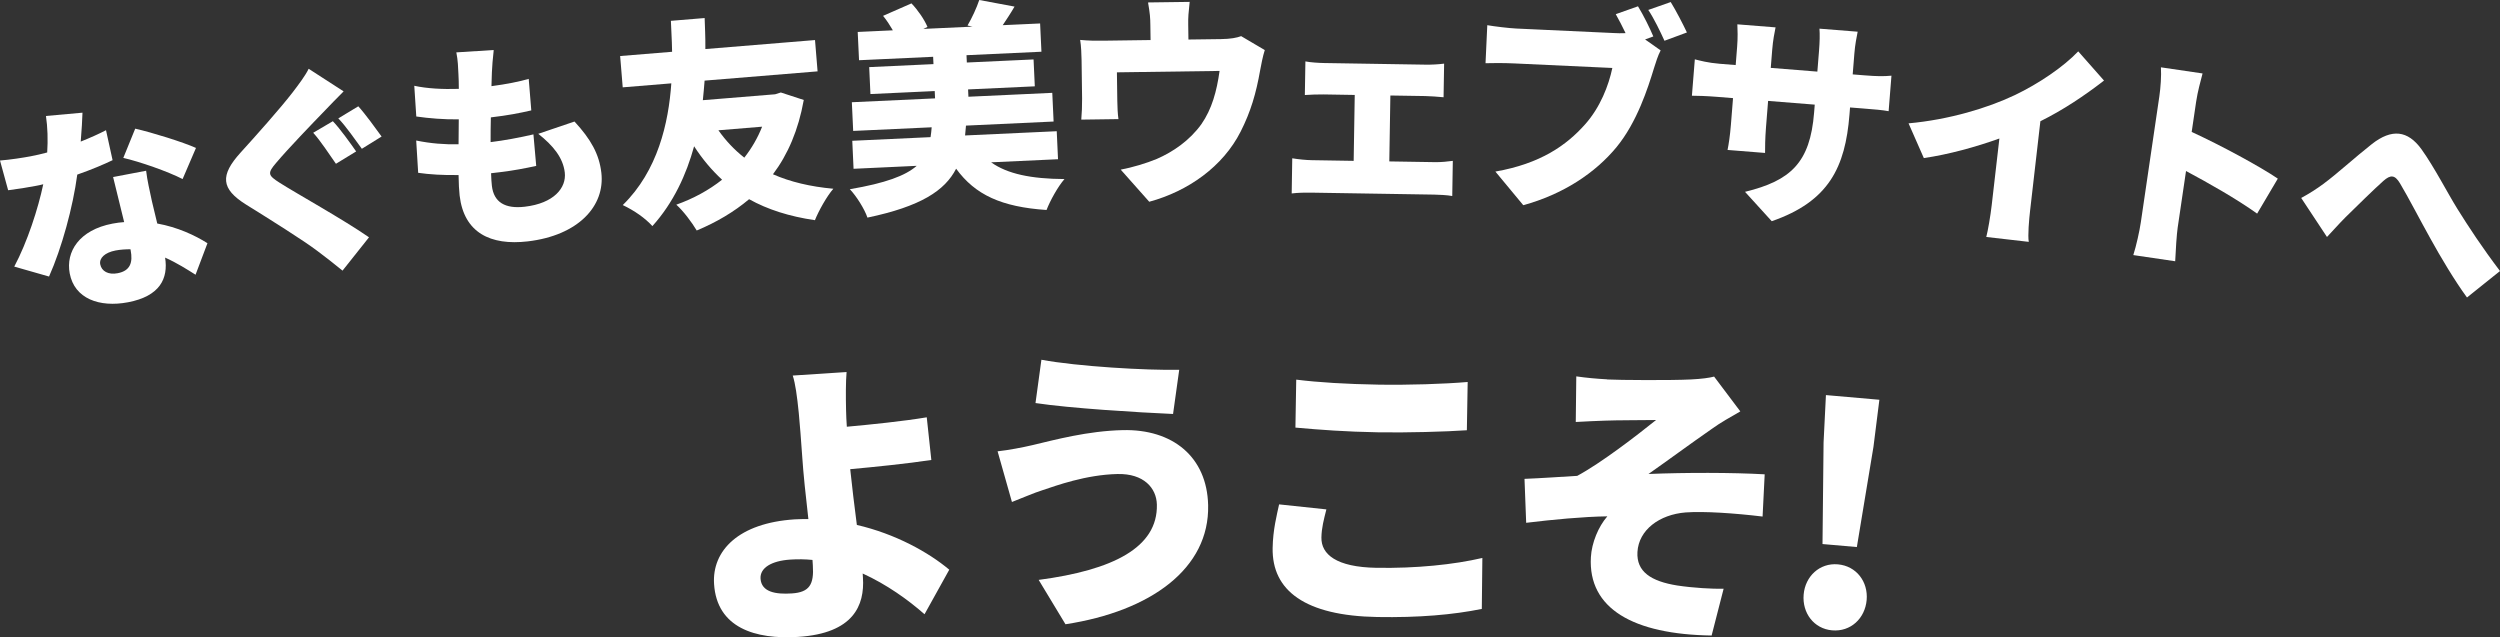 <?xml version="1.0" encoding="UTF-8"?>
<svg id="_レイヤー_2" data-name="レイヤー 2" xmlns="http://www.w3.org/2000/svg" viewBox="0 0 583.73 148.79">
  <rect x="0" y="0" width="583.73" height="148.79" fill="#333333" stroke="none"/>
  <defs>
    <style>
      .cls-1 {
        fill: #fff;
      }
    </style>
  </defs>
  <g id="_レイヤー_1-2" data-name="レイヤー 1">
    <g>
      <g>
        <path class="cls-1" d="M26.29,37.4c-1.99.96-4.93,2.21-8.25,3.37-1,7.55-3.62,17.15-6.59,23.8l-8.12-2.32c3.04-5.71,5.58-13.55,6.77-19.23-.55.16-1.11.26-1.62.36-2.15.41-4.2.74-6.58,1.04l-1.9-6.94c2.4-.19,5.43-.66,7.12-.98,1.33-.25,2.6-.55,3.9-.9.19-2.89.1-5.89-.29-8.52l8.53-.77c-.06,1.65-.18,4.06-.41,6.75,2.26-.91,4.31-1.82,5.9-2.66l1.54,7.01ZM34.12,39.88c.26,2.23.82,4.61,1.35,7.1.27,1.17.75,3.14,1.25,5.21,4.71.85,8.77,2.73,11.72,4.6l-2.78,7.36c-1.87-1.18-4.28-2.73-7.11-4,.77,4.88-1.2,9.01-8.66,10.43-6.69,1.27-12.5-.85-13.61-6.73-.96-5.06,2.2-10.16,10.02-11.64.92-.17,1.8-.29,2.69-.35-.89-3.59-1.88-7.69-2.58-10.52l7.71-1.47ZM30.46,58.2c-1.11,0-2.32.07-3.49.29-2.5.48-3.84,1.79-3.57,3.22.31,1.63,1.9,2.5,4.05,2.09,3.01-.57,3.59-2.54,3.06-5.35l-.05-.26ZM42.64,41.81c-3.46-1.78-10.04-4.07-13.85-4.94l2.78-6.83c3.93.89,11.13,3.13,14.19,4.5l-3.12,7.26Z"/>
        <path class="cls-1" d="M80.23,21.34c-1.69,1.68-3.23,3.28-4.46,4.57-2.82,2.9-8.45,8.76-11.21,12.02-2.19,2.54-2.02,2.99.78,4.77,3.79,2.42,15,8.65,20.82,12.71l-6.18,7.78c-1.93-1.6-3.89-3.09-5.79-4.53-3.27-2.5-11.53-7.66-16.76-10.91-5.87-3.68-6.04-6.81-1.31-12.06,3.56-3.91,9.26-10.3,12.21-14.12,1.45-1.9,3.02-3.99,3.74-5.51l8.17,5.28ZM83.16,35.36l-4.72,2.88c-1.41-1.99-3.61-5.39-5.31-7.24l4.59-2.7c1.69,1.74,4.24,5.35,5.44,7.06ZM89.1,31.88l-4.61,2.86c-1.46-1.99-3.76-5.32-5.5-7.1l4.67-2.82c1.64,1.8,4.24,5.4,5.44,7.06Z"/>
        <path class="cls-1" d="M134.14,28.38c3.84,4.16,5.76,7.6,6.27,11.94.91,7.8-5.41,14.66-17.18,16.04-8.73,1.02-14.9-2.03-15.91-10.7-.13-1.14-.22-2.8-.25-4.79-3.61.06-6.82-.14-9.43-.52l-.46-7.54c3.38.7,6.66.95,9.89.88l.05-5.82c-3.5.04-6.94-.24-9.92-.67l-.47-7.17c2.96.65,6.7.84,10.4.72,0-1.31-.03-2.46-.09-3.45-.07-1.51-.11-3.18-.49-5.07l8.73-.55c-.26,2.23-.35,3.76-.43,5.23-.03.68-.05,1.79-.1,3.21,3.51-.46,6.63-1.09,8.7-1.7l.6,7.36c-2.8.64-5.36,1.15-9.44,1.63-.04,1.89-.07,3.88-.06,5.77h.05c2.89-.34,6.79-1.06,9.95-1.8l.65,7.36c-2.5.55-5.37,1.1-8.42,1.46-.72.08-1.45.17-2.12.25.04,1.2.1,2.24.19,2.96.45,3.82,3.09,5.4,7.69,4.86,6.77-.79,9.75-4.39,9.33-8-.41-3.46-2.72-6.28-6.19-9.02l8.46-2.87Z"/>
        <path class="cls-1" d="M187.67,23.36c-1.25,6.99-3.71,12.72-7.19,17.33,4,1.76,8.69,2.89,14.1,3.38-1.53,1.74-3.44,5.19-4.3,7.34-5.97-.87-11.05-2.49-15.37-4.9-3.51,2.95-7.59,5.37-12.23,7.31-1.09-1.84-3.14-4.59-4.77-6.03,4-1.42,7.6-3.39,10.69-5.83-2.43-2.25-4.62-4.84-6.53-7.81-1.81,6.62-4.82,13.18-9.74,18.64-1.72-1.89-4.21-3.62-6.92-4.91,8.21-8.03,10.69-19.19,11.34-28.42l-11.35.93-.6-7.31,12.13-.99c-.04-3.02-.24-5.51-.28-7.23l7.88-.65c.05,1.87.2,4.37.17,7.24l25.6-2.1.6,7.31-26.38,2.16c-.14,1.47-.22,2.99-.41,4.57l16.89-1.38,1.32-.42,5.36,1.75ZM167.74,30.42c1.71,2.42,3.71,4.55,6.05,6.39,1.7-2.17,3.12-4.59,4.16-7.23l-10.21.84Z"/>
        <path class="cls-1" d="M231.45,37.92c3.77,2.69,9.29,3.84,17.1,3.89-1.53,1.74-3.36,5.05-4.19,7.22-10.55-.71-16.67-3.55-21.11-9.64-2.62,5.12-8.28,8.82-20.71,11.42-.67-2-2.58-5.03-4.11-6.63,8.37-1.43,12.97-3.15,15.62-5.46l-14.75.69-.3-6.54,18.28-.85c.12-.73.19-1.52.26-2.3l-18.33.85-.31-6.7,19.43-.9-.08-1.71-15.01.7-.29-6.29,15.01-.7-.08-1.71-17.3.8-.31-6.6,8.21-.38c-.68-1.17-1.46-2.38-2.29-3.38l6.63-2.91c1.53,1.59,3.04,3.81,3.74,5.5l-.97.46,11.48-.53-1.16-.26c1.01-1.71,2.15-4.16,2.74-5.96l8.24,1.54c-.96,1.66-1.94,3.11-2.76,4.34l8.73-.4.31,6.6-17.5.81.08,1.71,15.58-.72.29,6.28-15.58.72.08,1.71,19.58-.91.31,6.7-20.46.95c-.07.78-.13,1.57-.21,2.3l21.4-.99.3,6.54-15.58.72Z"/>
        <path class="cls-1" d="M295.32,11.68c-.45,1.36-.89,3.65-1.08,4.7-.96,5.47-2.21,9.7-4.54,14.31-4.15,8.22-12.29,13.95-21.36,16.42l-6.66-7.5c2.7-.51,6.01-1.49,8.44-2.51,3.72-1.61,7.64-4.27,10.39-8.1,2.45-3.52,3.59-7.69,4.25-12.44l-23.97.33.09,6.66c.02,1.3.09,3.12.27,4.26l-8.68.12c.13-1.51.21-3.33.19-4.94l-.12-8.94c-.02-1.2-.1-3.43-.33-4.73,1.93.18,3.49.21,5.57.18l10.87-.15-.05-3.48c-.02-1.72-.09-2.7-.54-5.3l9.72-.13c-.28,2.6-.37,3.59-.34,5.31l.05,3.48,7.59-.1c2.29-.03,3.69-.31,4.72-.69l5.51,3.25Z"/>
        <path class="cls-1" d="M335,37.86c1.56.03,3.12-.16,4.22-.3l-.13,8.21c-1.14-.23-3.22-.31-4.21-.33l-28.7-.46c-1.35-.02-3.12,0-4.58.19l.13-8.21c1.4.23,3.17.42,4.57.44l9.77.16.25-15.39-7.23-.12c-1.3-.02-3.28.05-4.42.14l.13-7.85c1.14.23,3.11.36,4.41.38l23.71.38c1.25.02,2.91-.06,4.27-.24l-.13,7.85c-1.4-.13-3.06-.26-4.26-.28l-8.16-.13-.25,15.39,10.6.17Z"/>
        <path class="cls-1" d="M384.12,9.21l3.63,2.56c-.62,1.12-1.18,2.96-1.54,4.09-1.47,4.82-3.97,12.62-8.72,18.44-4.97,6.07-12.54,11.08-21.82,13.61l-6.51-7.85c10.55-1.85,16.63-6.15,20.97-11.05,3.51-3.95,5.47-9.01,6.34-13.14l-22.85-1.06c-2.54-.12-5.41-.1-6.76-.05l.41-8.88c1.6.28,5.02.7,6.73.78l22.91,1.06c.68.03,1.66.08,2.65.02-.71-1.49-1.48-2.98-2.29-4.43l5.19-1.84c1.31,2.14,2.78,5.13,3.58,7.04l-1.91.69ZM390.1.48c1.26,2.04,2.93,5.29,3.78,7.1l-5.24,1.94c-.99-2.18-2.42-5.16-3.78-7.2l5.24-1.84Z"/>
        <path class="cls-1" d="M435.34,17.59c3.01.24,4.47.25,6.3.08l-.66,8.29c-1.44-.27-3.25-.42-6.21-.65l-2.8-.22-.13,1.66c-.98,12.28-4.79,20.27-18.15,24.9l-6.24-6.86c10.64-2.6,15.2-6.77,16.13-18.49l.15-1.87-10.89-.87-.5,6.27c-.2,2.54-.21,4.57-.21,5.88l-8.76-.7c.26-1.28.58-3.29.78-5.83l.5-6.27-3.73-.3c-2.8-.22-4.36-.24-5.87-.26l.68-8.5c1.18.3,3.01.81,5.81,1.04l3.73.3.34-4.3c.17-2.12.11-3.96.05-5.21l8.92.71c-.25,1.23-.6,2.98-.78,5.21l-.34,4.25,10.88.87.39-4.87c.17-2.12.2-3.84.1-5.16l8.92.71c-.26,1.34-.6,2.98-.77,5.1l-.39,4.87,2.75.22Z"/>
        <path class="cls-1" d="M474.04,48.92c-.29,2.48-.59,6.06-.34,7.55l-9.92-1.14c.37-1.37.99-4.96,1.27-7.44l1.79-15.55c-5.51,1.98-11.84,3.72-17.64,4.57l-3.57-8.11c9.47-.85,18.58-3.62,24.78-6.58,5.59-2.66,11.44-6.64,14.84-10.23l6.02,6.82c-4.6,3.56-9.53,6.86-14.86,9.5l-2.37,20.61Z"/>
        <path class="cls-1" d="M527.04,49.89c-4.8-3.44-11.45-7.2-16.62-9.96l-1.95,13.22c-.21,1.39-.49,5.5-.58,7.85l-9.78-1.44c.69-2.16,1.45-5.57,1.76-7.68l4.32-29.38c.3-2.06.49-4.76.37-6.78l9.72,1.43c-.49,1.92-1.13,4.14-1.5,6.61l-1.04,7.05c6.65,3.03,16.1,8.15,20.11,10.9l-4.83,8.17Z"/>
        <path class="cls-1" d="M542.7,42.77c2.57-1.85,7.21-6.06,11.12-9.14,4.64-3.63,8.37-3.2,11.57,1.21,3.02,4.21,6.12,10.29,8.4,13.94,2.65,4.25,5.82,9.07,9.94,14.5l-7.71,6.18c-2.91-3.98-6.17-9.46-8.54-13.76-2.38-4.25-5.21-9.75-7.11-12.91-1.21-2.02-2.22-2-3.86-.56-2.22,1.97-6.37,6.06-8.82,8.46-1.56,1.56-3.11,3.33-4.36,4.64l-6.02-9.11c1.88-1.02,3.44-2,5.4-3.44Z"/>
      </g>
      <g>
        <path class="cls-1" d="M215.87,143.42c-3.87-3.4-8.8-6.93-14.44-9.51l.06.98c.42,6.43-2.17,12.98-15.09,13.82-10.06.65-19.01-2.13-19.67-12.33-.51-7.82,5.74-14.26,18.8-15.11,1.05-.07,2.17-.07,3.22-.07-.62-5.29-1.2-10.94-1.42-14.36-.28-4.26-.56-7.47-.82-10.4-.4-3.97-.79-6.82-1.41-8.75l12.57-.82c-.2,2.33-.19,5.76-.12,8.85.01,1.26.1,2.59.18,3.92,5.51-.5,13.17-1.28,18.66-2.2l1.07,9.96c-5.56.85-13.43,1.65-18.94,2.15.39,3.83.98,8.56,1.55,13.02,8.97,2.08,16.69,6.35,21.58,10.45l-5.78,10.41ZM189.72,130.74c-1.69-.17-3.45-.2-5.2-.08-4.4.29-7.1,1.94-6.94,4.45.21,3.14,3.54,3.7,7.31,3.45,4.12-.27,5.2-2.09,4.9-6.56l-.08-1.26Z"/>
        <path class="cls-1" d="M260.92,110.68c-7.42.17-14.29,2.71-17.49,3.77-1.95.6-5,1.94-7.15,2.76l-3.35-11.83c2.51-.27,5.86-.91,8.16-1.45,5.22-1.24,12.88-3.31,21.06-3.5,11.62-.27,19.68,6.2,19.94,17.53.34,14.77-13.36,24.74-33.31,27.8l-6.26-10.36c17.38-2.29,27.83-7.57,27.6-17.58-.09-3.85-3.04-7.28-9.2-7.14ZM275.34,86.33l-1.44,10.33c-8.34-.37-24.04-1.33-32.12-2.55l1.38-10.11c8.37,1.56,24.56,2.51,32.19,2.34Z"/>
        <path class="cls-1" d="M309.7,118.94c-.6,2.37-1.12,4.32-1.16,6.56-.07,3.92,3.45,6.92,12.83,7.08,9.24.16,18.08-.74,24.75-2.3l-.13,11.9c-6.67,1.36-14.74,2.06-24.4,1.89-16.87-.29-24.61-6.17-24.44-16.1.07-4.27.97-7.68,1.51-10.2l11.04,1.17ZM302.66,88.64c5.17.65,11.67,1.04,19.16,1.17,6.93.12,15.41-.15,20.87-.62l-.19,11.27c-4.91.34-14.08.6-20.8.48-7.42-.13-13.5-.58-19.23-1.1l.19-11.2Z"/>
        <path class="cls-1" d="M375.23,88.6c2.87.16,15.13.23,19.56,0,2.6-.13,4.37-.38,5.44-.67l6.12,8.13c-1.81,1.02-4.93,2.8-6.68,4.1-5.04,3.5-10.31,7.4-14.76,10.51,8.64-.35,19.58-.35,27.13.08l-.49,9.86c-6.55-.79-13.67-1.27-17.96-.96-6.13.49-10.96,4.07-11.26,9.24-.26,4.61,3.18,6.84,9.3,7.82,3.68.56,8.23.82,10.82.76l-2.8,10.92c-18.28-.27-28.88-6.28-28.19-18.3.19-3.35,1.74-7.12,3.84-9.53-5.75.09-12.66.75-18.95,1.51l-.39-10.26c3.72-.14,8.65-.49,12.31-.7,5.64-3.04,13.93-9.44,18.41-13.04-2.74.05-9.26.03-12,.15-1.69.04-4.22.18-6.75.31l.12-10.65c2.43.35,4.67.55,7.18.69Z"/>
        <path class="cls-1" d="M421.14,138.8c.37-4.25,3.74-7.4,7.99-7.03,4.32.38,7.09,4.06,6.72,8.32-.38,4.32-3.75,7.47-8.07,7.09-4.25-.37-7.02-4.06-6.64-8.38ZM425.79,103.3l.55-11.05,12.48,1.09-1.38,10.98-3.88,23.41-8.02-.7.25-23.73Z"/>
      </g>
    </g>
  </g>
</svg>